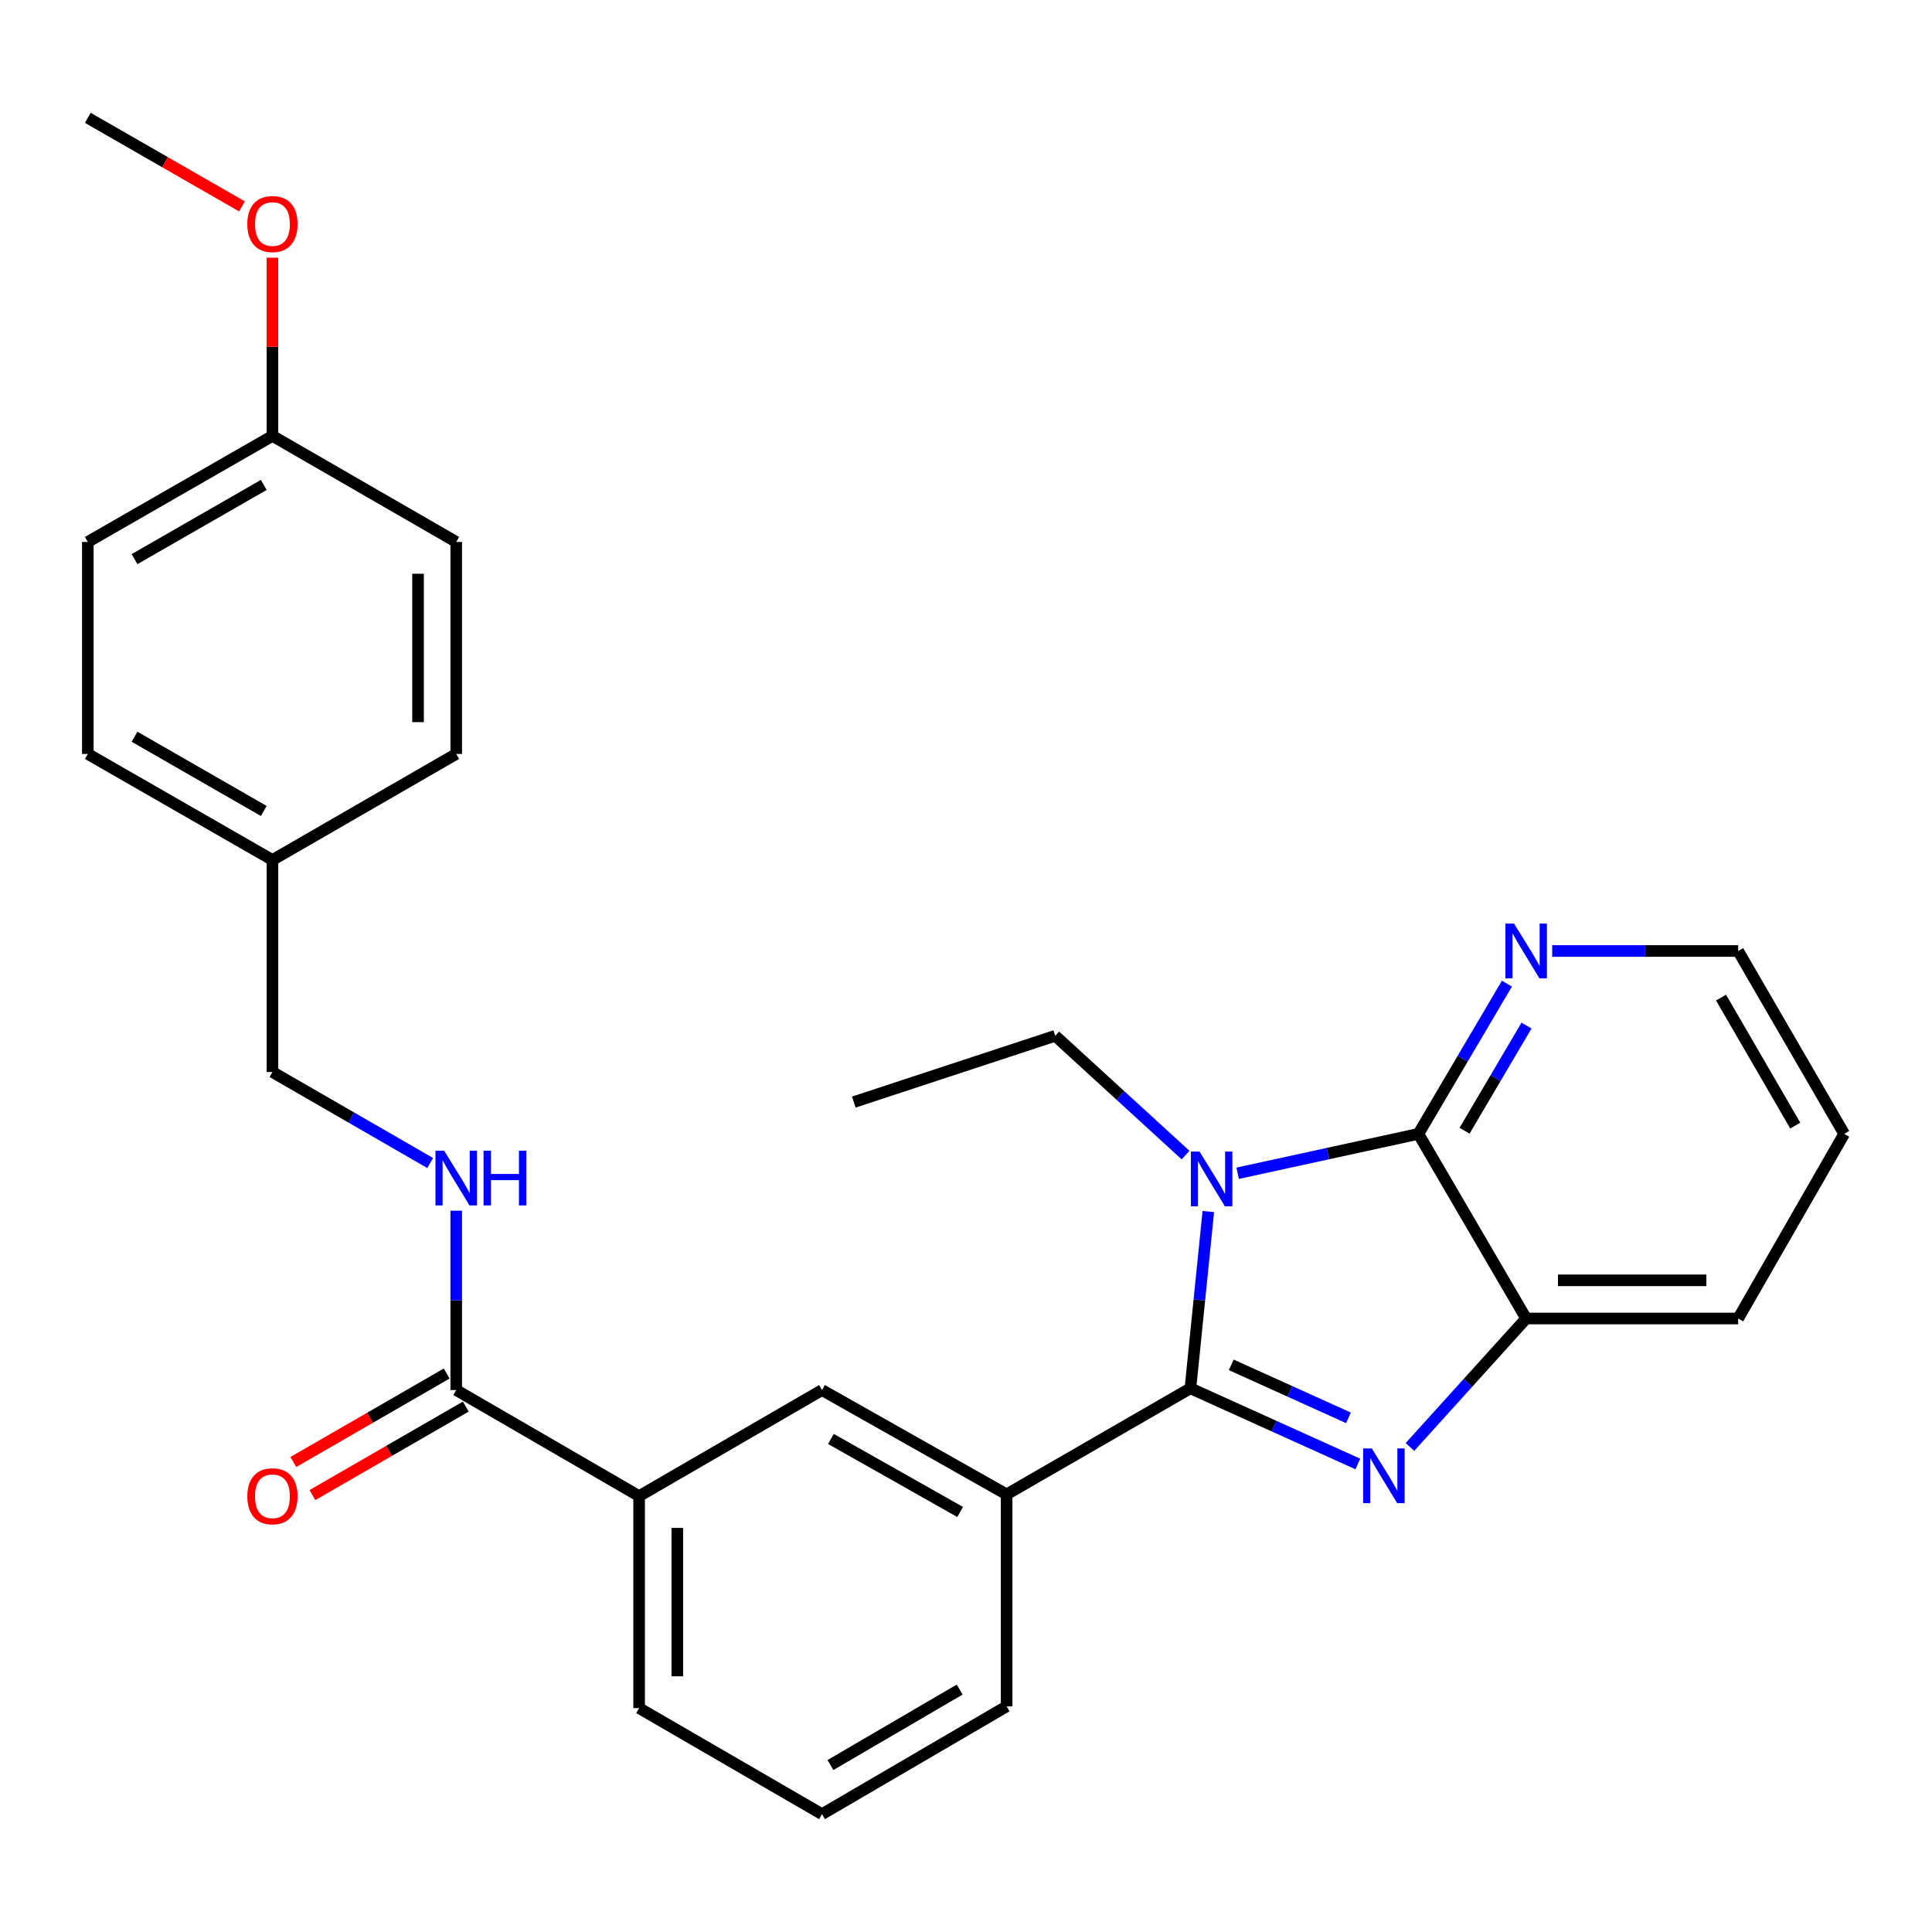 <?xml version='1.0' encoding='iso-8859-1'?>
<svg version='1.1' baseProfile='full'
              xmlns='http://www.w3.org/2000/svg'
                      xmlns:rdkit='http://www.rdkit.org/xml'
                      xmlns:xlink='http://www.w3.org/1999/xlink'
                  xml:space='preserve'
width='1000px' height='1000px' viewBox='0 0 1000 1000'>
<!-- END OF HEADER -->
<rect style='opacity:1.0;fill:#FFFFFF;stroke:none' width='1000' height='1000' x='0' y='0'> </rect>
<path class='bond-0' d='M 616.154,718.582 L 620.789,672.839' style='fill:none;fill-rule:evenodd;stroke:#000000;stroke-width:6px;stroke-linecap:butt;stroke-linejoin:miter;stroke-opacity:1' />
<path class='bond-0' d='M 620.789,672.839 L 625.424,627.096' style='fill:none;fill-rule:evenodd;stroke:#0000FF;stroke-width:6px;stroke-linecap:butt;stroke-linejoin:miter;stroke-opacity:1' />
<path class='bond-1' d='M 616.154,718.582 L 659.482,738.169' style='fill:none;fill-rule:evenodd;stroke:#000000;stroke-width:6px;stroke-linecap:butt;stroke-linejoin:miter;stroke-opacity:1' />
<path class='bond-1' d='M 659.482,738.169 L 702.81,757.757' style='fill:none;fill-rule:evenodd;stroke:#0000FF;stroke-width:6px;stroke-linecap:butt;stroke-linejoin:miter;stroke-opacity:1' />
<path class='bond-1' d='M 637.294,706.448 L 667.624,720.159' style='fill:none;fill-rule:evenodd;stroke:#000000;stroke-width:6px;stroke-linecap:butt;stroke-linejoin:miter;stroke-opacity:1' />
<path class='bond-1' d='M 667.624,720.159 L 697.954,733.871' style='fill:none;fill-rule:evenodd;stroke:#0000FF;stroke-width:6px;stroke-linecap:butt;stroke-linejoin:miter;stroke-opacity:1' />
<path class='bond-4' d='M 616.154,718.582 L 521.028,773.485' style='fill:none;fill-rule:evenodd;stroke:#000000;stroke-width:6px;stroke-linecap:butt;stroke-linejoin:miter;stroke-opacity:1' />
<path class='bond-2' d='M 640.613,607.276 L 687.382,597.083' style='fill:none;fill-rule:evenodd;stroke:#0000FF;stroke-width:6px;stroke-linecap:butt;stroke-linejoin:miter;stroke-opacity:1' />
<path class='bond-2' d='M 687.382,597.083 L 734.152,586.89' style='fill:none;fill-rule:evenodd;stroke:#000000;stroke-width:6px;stroke-linecap:butt;stroke-linejoin:miter;stroke-opacity:1' />
<path class='bond-11' d='M 613.651,597.874 L 579.912,567' style='fill:none;fill-rule:evenodd;stroke:#0000FF;stroke-width:6px;stroke-linecap:butt;stroke-linejoin:miter;stroke-opacity:1' />
<path class='bond-11' d='M 579.912,567 L 546.174,536.126' style='fill:none;fill-rule:evenodd;stroke:#000000;stroke-width:6px;stroke-linecap:butt;stroke-linejoin:miter;stroke-opacity:1' />
<path class='bond-3' d='M 729.782,748.949 L 759.858,715.702' style='fill:none;fill-rule:evenodd;stroke:#0000FF;stroke-width:6px;stroke-linecap:butt;stroke-linejoin:miter;stroke-opacity:1' />
<path class='bond-3' d='M 759.858,715.702 L 789.934,682.455' style='fill:none;fill-rule:evenodd;stroke:#000000;stroke-width:6px;stroke-linecap:butt;stroke-linejoin:miter;stroke-opacity:1' />
<path class='bond-8' d='M 734.152,586.89 L 757.062,548.011' style='fill:none;fill-rule:evenodd;stroke:#000000;stroke-width:6px;stroke-linecap:butt;stroke-linejoin:miter;stroke-opacity:1' />
<path class='bond-8' d='M 757.062,548.011 L 779.971,509.133' style='fill:none;fill-rule:evenodd;stroke:#0000FF;stroke-width:6px;stroke-linecap:butt;stroke-linejoin:miter;stroke-opacity:1' />
<path class='bond-8' d='M 758.054,585.261 L 774.09,558.046' style='fill:none;fill-rule:evenodd;stroke:#000000;stroke-width:6px;stroke-linecap:butt;stroke-linejoin:miter;stroke-opacity:1' />
<path class='bond-8' d='M 774.09,558.046 L 790.127,530.831' style='fill:none;fill-rule:evenodd;stroke:#0000FF;stroke-width:6px;stroke-linecap:butt;stroke-linejoin:miter;stroke-opacity:1' />
<path class='bond-28' d='M 734.152,586.89 L 789.934,682.455' style='fill:none;fill-rule:evenodd;stroke:#000000;stroke-width:6px;stroke-linecap:butt;stroke-linejoin:miter;stroke-opacity:1' />
<path class='bond-20' d='M 789.934,682.455 L 899.675,682.455' style='fill:none;fill-rule:evenodd;stroke:#000000;stroke-width:6px;stroke-linecap:butt;stroke-linejoin:miter;stroke-opacity:1' />
<path class='bond-20' d='M 806.395,662.69 L 883.214,662.69' style='fill:none;fill-rule:evenodd;stroke:#000000;stroke-width:6px;stroke-linecap:butt;stroke-linejoin:miter;stroke-opacity:1' />
<path class='bond-6' d='M 521.028,773.485 L 425.474,719.493' style='fill:none;fill-rule:evenodd;stroke:#000000;stroke-width:6px;stroke-linecap:butt;stroke-linejoin:miter;stroke-opacity:1' />
<path class='bond-6' d='M 496.972,782.594 L 430.084,744.8' style='fill:none;fill-rule:evenodd;stroke:#000000;stroke-width:6px;stroke-linecap:butt;stroke-linejoin:miter;stroke-opacity:1' />
<path class='bond-19' d='M 521.028,773.485 L 521.028,883.215' style='fill:none;fill-rule:evenodd;stroke:#000000;stroke-width:6px;stroke-linecap:butt;stroke-linejoin:miter;stroke-opacity:1' />
<path class='bond-5' d='M 236.145,719.493 L 330.81,774.385' style='fill:none;fill-rule:evenodd;stroke:#000000;stroke-width:6px;stroke-linecap:butt;stroke-linejoin:miter;stroke-opacity:1' />
<path class='bond-9' d='M 236.145,719.493 L 236.145,673.08' style='fill:none;fill-rule:evenodd;stroke:#000000;stroke-width:6px;stroke-linecap:butt;stroke-linejoin:miter;stroke-opacity:1' />
<path class='bond-9' d='M 236.145,673.08 L 236.145,626.666' style='fill:none;fill-rule:evenodd;stroke:#0000FF;stroke-width:6px;stroke-linecap:butt;stroke-linejoin:miter;stroke-opacity:1' />
<path class='bond-10' d='M 231.206,710.933 L 191.516,733.836' style='fill:none;fill-rule:evenodd;stroke:#000000;stroke-width:6px;stroke-linecap:butt;stroke-linejoin:miter;stroke-opacity:1' />
<path class='bond-10' d='M 191.516,733.836 L 151.826,756.74' style='fill:none;fill-rule:evenodd;stroke:#FF0000;stroke-width:6px;stroke-linecap:butt;stroke-linejoin:miter;stroke-opacity:1' />
<path class='bond-10' d='M 241.085,728.053 L 201.395,750.956' style='fill:none;fill-rule:evenodd;stroke:#000000;stroke-width:6px;stroke-linecap:butt;stroke-linejoin:miter;stroke-opacity:1' />
<path class='bond-10' d='M 201.395,750.956 L 161.705,773.859' style='fill:none;fill-rule:evenodd;stroke:#FF0000;stroke-width:6px;stroke-linecap:butt;stroke-linejoin:miter;stroke-opacity:1' />
<path class='bond-7' d='M 425.474,719.493 L 330.81,774.385' style='fill:none;fill-rule:evenodd;stroke:#000000;stroke-width:6px;stroke-linecap:butt;stroke-linejoin:miter;stroke-opacity:1' />
<path class='bond-29' d='M 330.81,774.385 L 330.81,884.115' style='fill:none;fill-rule:evenodd;stroke:#000000;stroke-width:6px;stroke-linecap:butt;stroke-linejoin:miter;stroke-opacity:1' />
<path class='bond-29' d='M 350.575,790.845 L 350.575,867.656' style='fill:none;fill-rule:evenodd;stroke:#000000;stroke-width:6px;stroke-linecap:butt;stroke-linejoin:miter;stroke-opacity:1' />
<path class='bond-24' d='M 803.418,492.226 L 851.546,492.226' style='fill:none;fill-rule:evenodd;stroke:#0000FF;stroke-width:6px;stroke-linecap:butt;stroke-linejoin:miter;stroke-opacity:1' />
<path class='bond-24' d='M 851.546,492.226 L 899.675,492.226' style='fill:none;fill-rule:evenodd;stroke:#000000;stroke-width:6px;stroke-linecap:butt;stroke-linejoin:miter;stroke-opacity:1' />
<path class='bond-12' d='M 222.659,601.981 L 181.839,578.426' style='fill:none;fill-rule:evenodd;stroke:#0000FF;stroke-width:6px;stroke-linecap:butt;stroke-linejoin:miter;stroke-opacity:1' />
<path class='bond-12' d='M 181.839,578.426 L 141.019,554.87' style='fill:none;fill-rule:evenodd;stroke:#000000;stroke-width:6px;stroke-linecap:butt;stroke-linejoin:miter;stroke-opacity:1' />
<path class='bond-26' d='M 546.174,536.126 L 441.934,570.43' style='fill:none;fill-rule:evenodd;stroke:#000000;stroke-width:6px;stroke-linecap:butt;stroke-linejoin:miter;stroke-opacity:1' />
<path class='bond-13' d='M 141.019,554.87 L 141.019,445.13' style='fill:none;fill-rule:evenodd;stroke:#000000;stroke-width:6px;stroke-linecap:butt;stroke-linejoin:miter;stroke-opacity:1' />
<path class='bond-15' d='M 141.019,445.13 L 236.145,390.237' style='fill:none;fill-rule:evenodd;stroke:#000000;stroke-width:6px;stroke-linecap:butt;stroke-linejoin:miter;stroke-opacity:1' />
<path class='bond-16' d='M 141.019,445.13 L 45.455,390.237' style='fill:none;fill-rule:evenodd;stroke:#000000;stroke-width:6px;stroke-linecap:butt;stroke-linejoin:miter;stroke-opacity:1' />
<path class='bond-16' d='M 136.529,419.757 L 69.634,381.332' style='fill:none;fill-rule:evenodd;stroke:#000000;stroke-width:6px;stroke-linecap:butt;stroke-linejoin:miter;stroke-opacity:1' />
<path class='bond-14' d='M 141.019,225.615 L 45.455,280.507' style='fill:none;fill-rule:evenodd;stroke:#000000;stroke-width:6px;stroke-linecap:butt;stroke-linejoin:miter;stroke-opacity:1' />
<path class='bond-14' d='M 136.529,250.988 L 69.634,289.412' style='fill:none;fill-rule:evenodd;stroke:#000000;stroke-width:6px;stroke-linecap:butt;stroke-linejoin:miter;stroke-opacity:1' />
<path class='bond-21' d='M 141.019,225.615 L 141.019,179.501' style='fill:none;fill-rule:evenodd;stroke:#000000;stroke-width:6px;stroke-linecap:butt;stroke-linejoin:miter;stroke-opacity:1' />
<path class='bond-21' d='M 141.019,179.501 L 141.019,133.388' style='fill:none;fill-rule:evenodd;stroke:#FF0000;stroke-width:6px;stroke-linecap:butt;stroke-linejoin:miter;stroke-opacity:1' />
<path class='bond-31' d='M 141.019,225.615 L 236.145,280.507' style='fill:none;fill-rule:evenodd;stroke:#000000;stroke-width:6px;stroke-linecap:butt;stroke-linejoin:miter;stroke-opacity:1' />
<path class='bond-17' d='M 236.145,390.237 L 236.145,280.507' style='fill:none;fill-rule:evenodd;stroke:#000000;stroke-width:6px;stroke-linecap:butt;stroke-linejoin:miter;stroke-opacity:1' />
<path class='bond-17' d='M 216.38,373.778 L 216.38,296.967' style='fill:none;fill-rule:evenodd;stroke:#000000;stroke-width:6px;stroke-linecap:butt;stroke-linejoin:miter;stroke-opacity:1' />
<path class='bond-18' d='M 45.455,390.237 L 45.455,280.507' style='fill:none;fill-rule:evenodd;stroke:#000000;stroke-width:6px;stroke-linecap:butt;stroke-linejoin:miter;stroke-opacity:1' />
<path class='bond-23' d='M 521.028,883.215 L 425.474,939.008' style='fill:none;fill-rule:evenodd;stroke:#000000;stroke-width:6px;stroke-linecap:butt;stroke-linejoin:miter;stroke-opacity:1' />
<path class='bond-23' d='M 496.729,874.515 L 429.841,913.57' style='fill:none;fill-rule:evenodd;stroke:#000000;stroke-width:6px;stroke-linecap:butt;stroke-linejoin:miter;stroke-opacity:1' />
<path class='bond-27' d='M 899.675,682.455 L 954.545,586.89' style='fill:none;fill-rule:evenodd;stroke:#000000;stroke-width:6px;stroke-linecap:butt;stroke-linejoin:miter;stroke-opacity:1' />
<path class='bond-25' d='M 125.264,106.835 L 85.359,83.913' style='fill:none;fill-rule:evenodd;stroke:#FF0000;stroke-width:6px;stroke-linecap:butt;stroke-linejoin:miter;stroke-opacity:1' />
<path class='bond-25' d='M 85.359,83.913 L 45.455,60.992' style='fill:none;fill-rule:evenodd;stroke:#000000;stroke-width:6px;stroke-linecap:butt;stroke-linejoin:miter;stroke-opacity:1' />
<path class='bond-22' d='M 330.81,884.115 L 425.474,939.008' style='fill:none;fill-rule:evenodd;stroke:#000000;stroke-width:6px;stroke-linecap:butt;stroke-linejoin:miter;stroke-opacity:1' />
<path class='bond-30' d='M 899.675,492.226 L 954.545,586.89' style='fill:none;fill-rule:evenodd;stroke:#000000;stroke-width:6px;stroke-linecap:butt;stroke-linejoin:miter;stroke-opacity:1' />
<path class='bond-30' d='M 890.805,516.337 L 929.215,582.602' style='fill:none;fill-rule:evenodd;stroke:#000000;stroke-width:6px;stroke-linecap:butt;stroke-linejoin:miter;stroke-opacity:1' />
<path  class='atom-1' d='M 620.874 596.053
L 630.154 611.053
Q 631.074 612.533, 632.554 615.213
Q 634.034 617.893, 634.114 618.053
L 634.114 596.053
L 637.874 596.053
L 637.874 624.373
L 633.994 624.373
L 624.034 607.973
Q 622.874 606.053, 621.634 603.853
Q 620.434 601.653, 620.074 600.973
L 620.074 624.373
L 616.394 624.373
L 616.394 596.053
L 620.874 596.053
' fill='#0000FF'/>
<path  class='atom-2' d='M 710.038 749.695
L 719.318 764.695
Q 720.238 766.175, 721.718 768.855
Q 723.198 771.535, 723.278 771.695
L 723.278 749.695
L 727.038 749.695
L 727.038 778.015
L 723.158 778.015
L 713.198 761.615
Q 712.038 759.695, 710.798 757.495
Q 709.598 755.295, 709.238 754.615
L 709.238 778.015
L 705.558 778.015
L 705.558 749.695
L 710.038 749.695
' fill='#0000FF'/>
<path  class='atom-9' d='M 783.674 478.066
L 792.954 493.066
Q 793.874 494.546, 795.354 497.226
Q 796.834 499.906, 796.914 500.066
L 796.914 478.066
L 800.674 478.066
L 800.674 506.386
L 796.794 506.386
L 786.834 489.986
Q 785.674 488.066, 784.434 485.866
Q 783.234 483.666, 782.874 482.986
L 782.874 506.386
L 779.194 506.386
L 779.194 478.066
L 783.674 478.066
' fill='#0000FF'/>
<path  class='atom-10' d='M 229.885 595.603
L 239.165 610.603
Q 240.085 612.083, 241.565 614.763
Q 243.045 617.443, 243.125 617.603
L 243.125 595.603
L 246.885 595.603
L 246.885 623.923
L 243.005 623.923
L 233.045 607.523
Q 231.885 605.603, 230.645 603.403
Q 229.445 601.203, 229.085 600.523
L 229.085 623.923
L 225.405 623.923
L 225.405 595.603
L 229.885 595.603
' fill='#0000FF'/>
<path  class='atom-10' d='M 250.285 595.603
L 254.125 595.603
L 254.125 607.643
L 268.605 607.643
L 268.605 595.603
L 272.445 595.603
L 272.445 623.923
L 268.605 623.923
L 268.605 610.843
L 254.125 610.843
L 254.125 623.923
L 250.285 623.923
L 250.285 595.603
' fill='#0000FF'/>
<path  class='atom-11' d='M 128.019 774.465
Q 128.019 767.665, 131.379 763.865
Q 134.739 760.065, 141.019 760.065
Q 147.299 760.065, 150.659 763.865
Q 154.019 767.665, 154.019 774.465
Q 154.019 781.345, 150.619 785.265
Q 147.219 789.145, 141.019 789.145
Q 134.779 789.145, 131.379 785.265
Q 128.019 781.385, 128.019 774.465
M 141.019 785.945
Q 145.339 785.945, 147.659 783.065
Q 150.019 780.145, 150.019 774.465
Q 150.019 768.905, 147.659 766.105
Q 145.339 763.265, 141.019 763.265
Q 136.699 763.265, 134.339 766.065
Q 132.019 768.865, 132.019 774.465
Q 132.019 780.185, 134.339 783.065
Q 136.699 785.945, 141.019 785.945
' fill='#FF0000'/>
<path  class='atom-22' d='M 128.019 115.965
Q 128.019 109.165, 131.379 105.365
Q 134.739 101.565, 141.019 101.565
Q 147.299 101.565, 150.659 105.365
Q 154.019 109.165, 154.019 115.965
Q 154.019 122.845, 150.619 126.765
Q 147.219 130.645, 141.019 130.645
Q 134.779 130.645, 131.379 126.765
Q 128.019 122.885, 128.019 115.965
M 141.019 127.445
Q 145.339 127.445, 147.659 124.565
Q 150.019 121.645, 150.019 115.965
Q 150.019 110.405, 147.659 107.605
Q 145.339 104.765, 141.019 104.765
Q 136.699 104.765, 134.339 107.565
Q 132.019 110.365, 132.019 115.965
Q 132.019 121.685, 134.339 124.565
Q 136.699 127.445, 141.019 127.445
' fill='#FF0000'/>
</svg>
